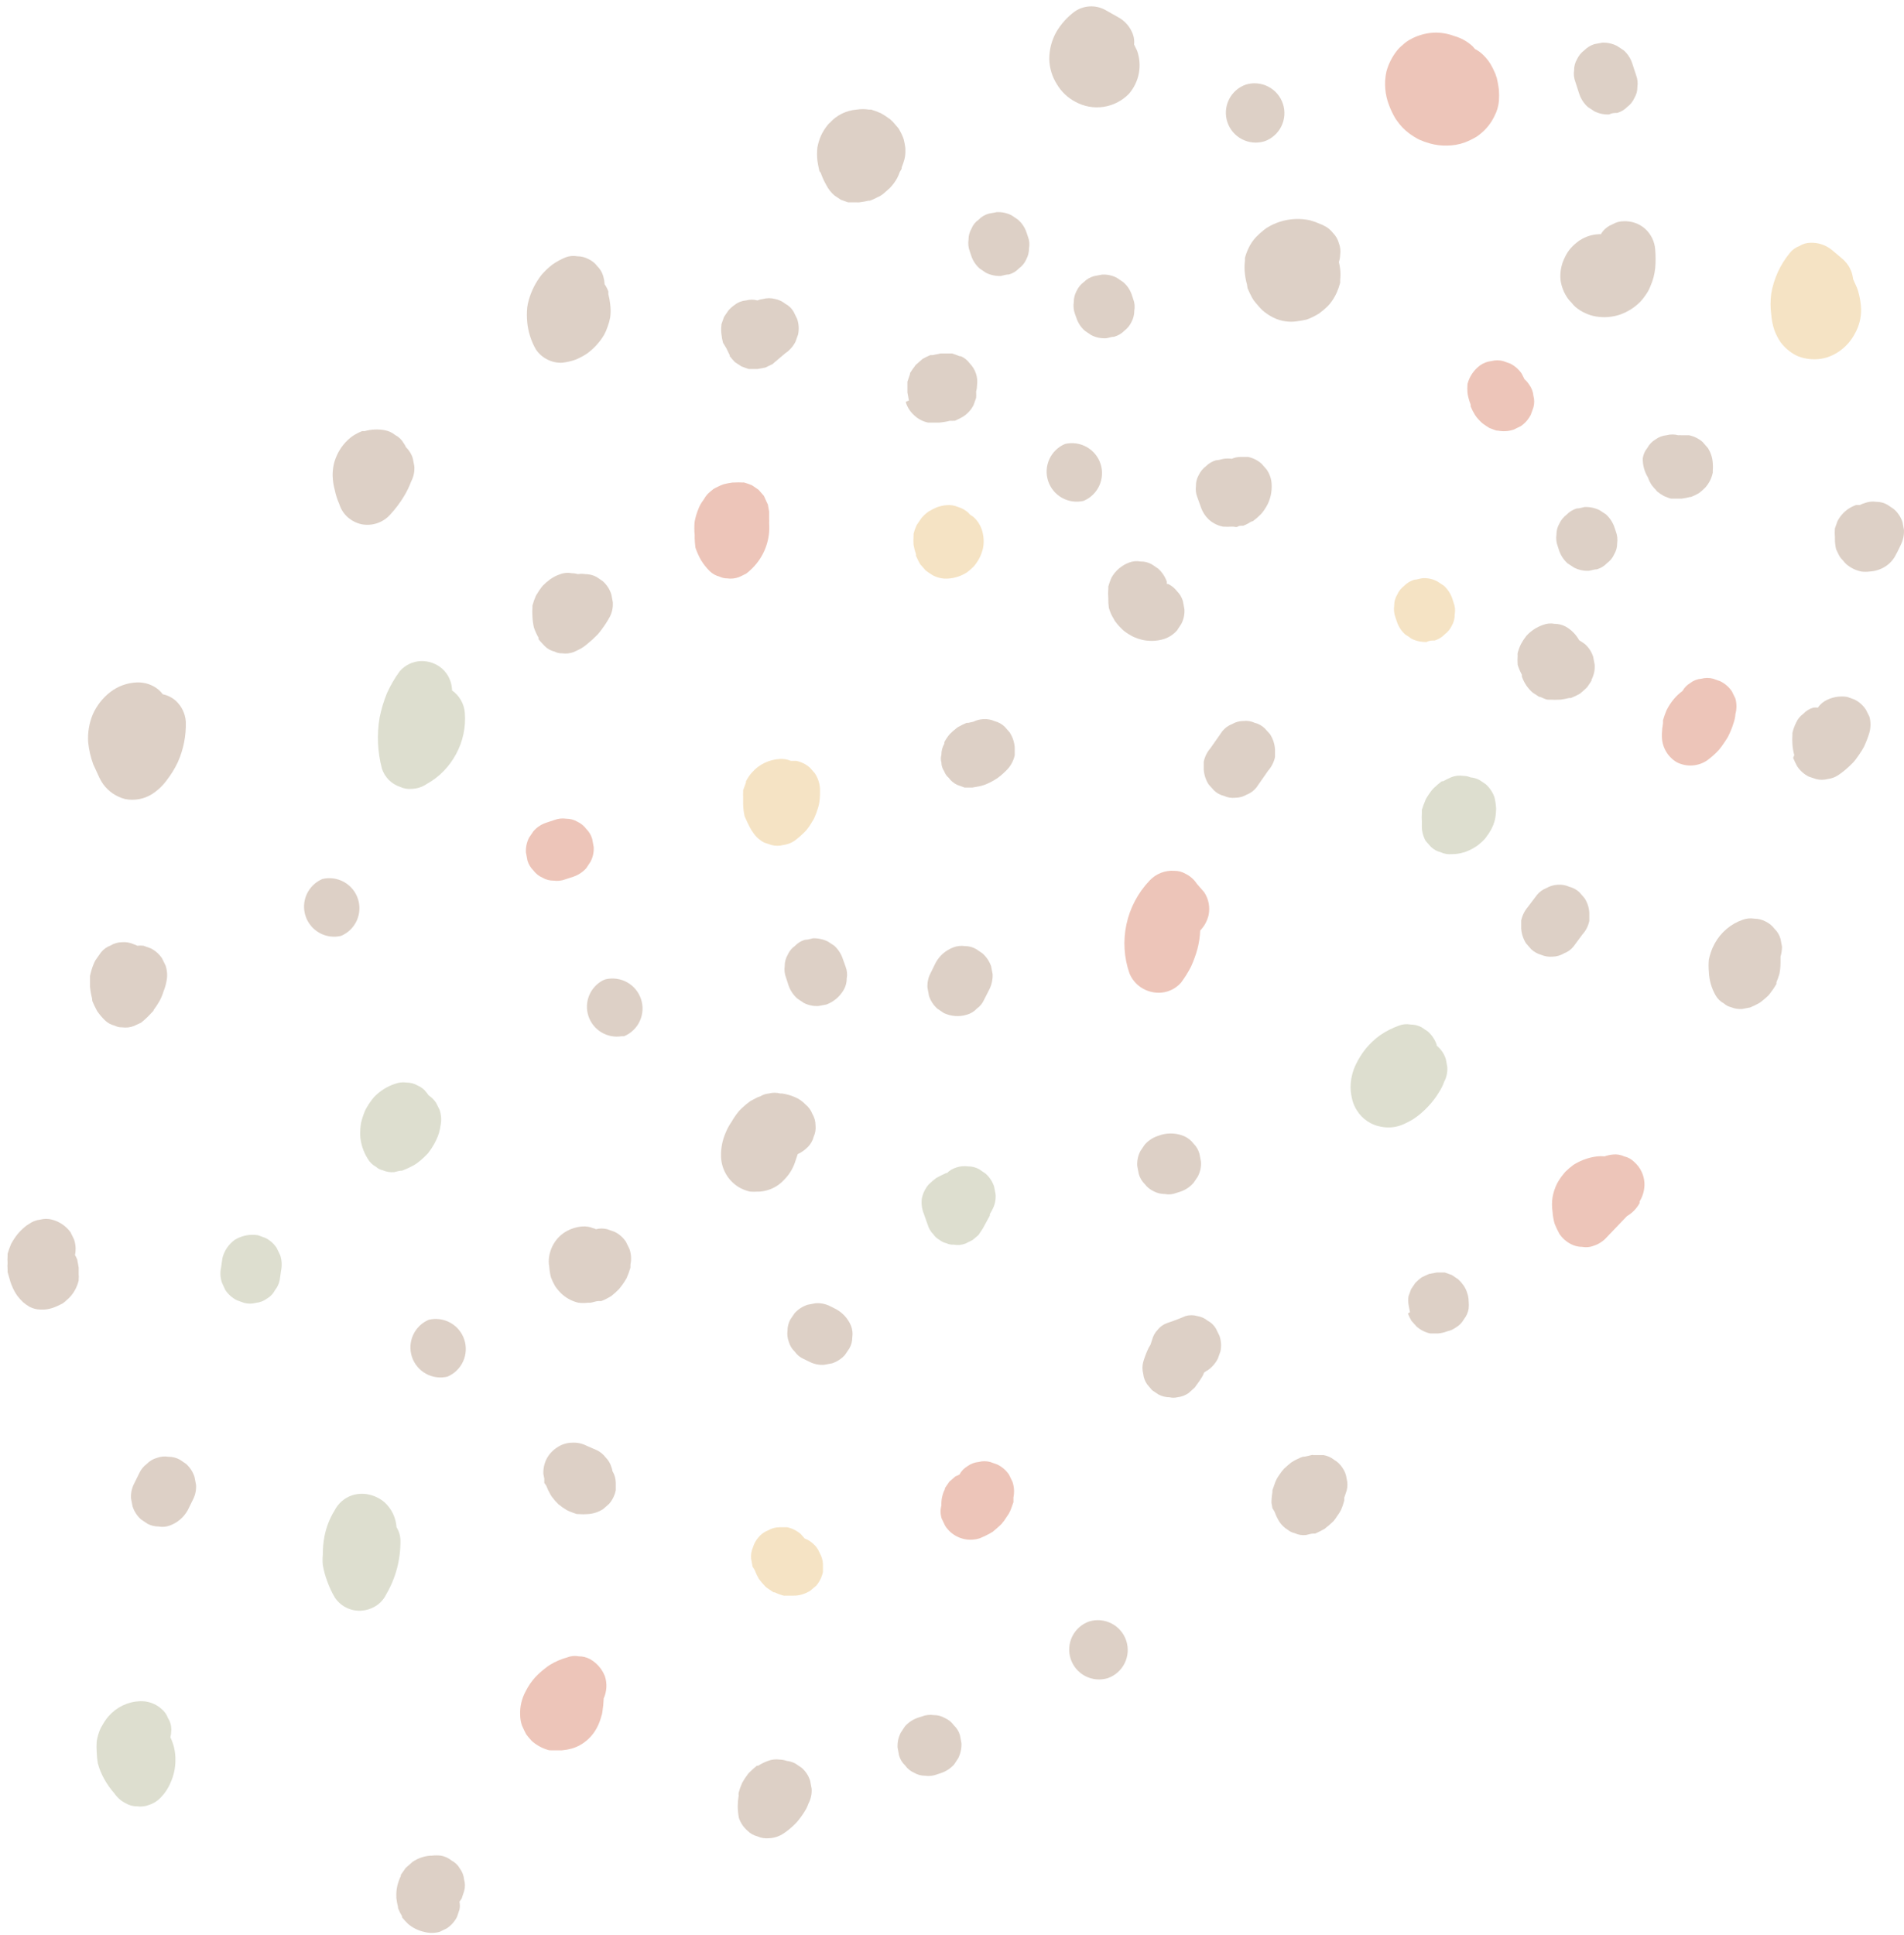 <?xml version="1.0" encoding="UTF-8"?>
<svg xmlns="http://www.w3.org/2000/svg" width="247" height="251" viewBox="0 0 247 251" fill="none">
  <g opacity="0.5">
    <path d="M179.853 9.286C180.12 8.308 180.578 7.393 181.201 6.593C181.427 6.307 181.686 6.049 181.972 5.823C182.234 5.573 182.525 5.355 182.839 5.174C183.788 4.625 184.852 4.304 185.946 4.236C186.865 4.197 187.783 4.344 188.643 4.669C189.544 4.916 190.37 5.378 191.052 6.016L191.341 6.352C191.558 6.466 191.767 6.595 191.967 6.737C192.496 7.156 192.952 7.66 193.316 8.228C193.574 8.659 193.799 9.11 193.99 9.575L194.183 10.152C194.296 10.636 194.385 11.126 194.448 11.619C194.484 12.123 194.484 12.63 194.448 13.134C194.38 13.806 194.184 14.46 193.87 15.058C193.421 16.004 192.752 16.828 191.919 17.463C191.768 17.588 191.607 17.701 191.437 17.799C190.967 18.07 190.475 18.304 189.968 18.497C189.248 18.747 188.491 18.877 187.728 18.882C186.989 18.902 186.25 18.813 185.537 18.617C185.051 18.485 184.576 18.316 184.116 18.112C183.643 17.869 183.192 17.588 182.767 17.27C182.17 16.819 181.65 16.275 181.225 15.659C181.107 15.508 181.003 15.347 180.912 15.178C180.641 14.7 180.407 14.202 180.214 13.687C179.658 12.289 179.533 10.756 179.853 9.286Z" fill="#DC8C73"></path>
    <path d="M161.766 36.894C161.638 36.446 161.55 35.987 161.501 35.523C161.428 34.965 161.428 34.399 161.501 33.84V33.455C161.613 33.025 161.767 32.606 161.959 32.205C162.208 31.667 162.541 31.172 162.946 30.738C163.266 30.414 163.603 30.109 163.958 29.824L164.319 29.559C165.433 28.858 166.712 28.46 168.028 28.405C168.675 28.378 169.322 28.434 169.955 28.573C170.408 28.698 170.851 28.859 171.279 29.054C171.446 29.112 171.607 29.184 171.761 29.271C172.217 29.485 172.613 29.807 172.917 30.209C173.286 30.574 173.552 31.03 173.688 31.531C173.873 32.014 173.931 32.535 173.856 33.047C173.849 33.366 173.792 33.682 173.688 33.984C173.767 34.292 173.823 34.606 173.856 34.922C173.904 35.378 173.904 35.837 173.856 36.293V36.678C173.74 37.123 173.587 37.557 173.399 37.977C173.16 38.504 172.852 38.997 172.483 39.444L172.194 39.756C171.863 40.078 171.509 40.376 171.135 40.646C170.886 40.804 170.629 40.949 170.364 41.079C170.092 41.219 169.81 41.34 169.521 41.44C169.076 41.545 168.626 41.626 168.172 41.68C167.717 41.741 167.255 41.741 166.8 41.68C166.228 41.607 165.674 41.437 165.162 41.175C164.659 40.922 164.19 40.607 163.765 40.237C163.56 40.04 163.367 39.831 163.187 39.612C162.989 39.398 162.804 39.173 162.633 38.938L162.44 38.626C162.216 38.221 162.015 37.803 161.838 37.375L161.766 36.894Z" fill="#BCA28E"></path>
    <path d="M136.117 7.65C136.118 6.44 136.425 5.249 137.008 4.187C137.618 3.134 138.437 2.217 139.417 1.494C139.983 1.103 140.646 0.874 141.334 0.831C142.021 0.789 142.708 0.935 143.318 1.253L145.028 2.215C145.939 2.698 146.635 3.505 146.979 4.476C147.123 4.893 147.172 5.336 147.123 5.775L147.509 6.568C147.846 7.512 147.925 8.529 147.739 9.513C147.552 10.498 147.107 11.415 146.449 12.172C145.566 13.079 144.409 13.672 143.156 13.859C141.903 14.046 140.623 13.816 139.513 13.206C138.511 12.686 137.676 11.894 137.104 10.921C136.482 9.941 136.141 8.81 136.117 7.65Z" fill="#BCA28E"></path>
    <path d="M161.622 10.969C162.592 10.675 163.639 10.773 164.538 11.241C165.437 11.708 166.117 12.509 166.432 13.472C166.747 14.434 166.672 15.481 166.223 16.389C165.774 17.297 164.987 17.993 164.03 18.328C163.06 18.622 162.013 18.524 161.113 18.056C160.214 17.589 159.534 16.788 159.219 15.825C158.904 14.863 158.979 13.816 159.428 12.908C159.878 12 160.665 11.304 161.622 10.969Z" fill="#BCA28E"></path>
    <path d="M202.443 36.317C202.349 35.324 202.532 34.325 202.973 33.431C203.185 32.957 203.469 32.519 203.816 32.132C204.092 31.829 204.399 31.555 204.731 31.314C204.801 31.245 204.883 31.188 204.972 31.146C205.692 30.68 206.523 30.414 207.38 30.377C207.476 30.365 207.573 30.365 207.669 30.377L207.934 29.992C208.26 29.595 208.683 29.288 209.163 29.102C209.613 28.83 210.13 28.689 210.656 28.693C211.661 28.651 212.643 28.995 213.401 29.655C214.18 30.354 214.656 31.329 214.726 32.373C214.793 33.173 214.793 33.977 214.726 34.778C214.639 35.609 214.42 36.421 214.076 37.182C213.991 37.408 213.887 37.625 213.763 37.832C213.491 38.286 213.176 38.712 212.823 39.106C212.086 39.857 211.189 40.432 210.198 40.79C209.2 41.129 208.133 41.22 207.091 41.054C206.599 40.98 206.12 40.834 205.67 40.621C205.199 40.415 204.76 40.139 204.37 39.804C204.183 39.637 204.013 39.452 203.864 39.251C203.684 39.084 203.523 38.899 203.382 38.698C202.882 37.991 202.56 37.174 202.443 36.317Z" fill="#BCA28E"></path>
    <path d="M190.377 51.011C190.341 50.603 190.341 50.192 190.377 49.784C190.631 48.819 191.209 47.97 192.015 47.379C192.448 47.071 192.955 46.88 193.484 46.826C193.981 46.694 194.504 46.694 195.001 46.826L195.941 47.163C196.53 47.468 197.035 47.914 197.41 48.462L197.771 49.183C198.004 49.386 198.206 49.621 198.373 49.88C198.686 50.302 198.877 50.801 198.927 51.323C199.06 51.82 199.06 52.342 198.927 52.839L198.59 53.776C198.292 54.377 197.844 54.89 197.289 55.267L196.35 55.724C195.69 55.944 194.984 55.985 194.303 55.845C194.303 55.845 194.303 55.845 194.183 55.845C194.062 55.845 193.532 55.628 193.219 55.508C192.93 55.34 192.617 55.123 192.352 54.931L192.16 54.762C191.863 54.487 191.596 54.181 191.365 53.849C191.139 53.489 190.946 53.111 190.787 52.718V52.478C190.599 52.005 190.462 51.513 190.377 51.011Z" fill="#DC8C73"></path>
    <path d="M204.201 9.117C204.197 8.61 204.33 8.112 204.587 7.674C204.801 7.219 205.124 6.823 205.526 6.52C205.891 6.157 206.337 5.885 206.827 5.726L207.862 5.534C208.531 5.508 209.196 5.657 209.789 5.967L210.632 6.52C211.145 6.972 211.528 7.554 211.74 8.204L212.246 9.743C212.433 10.233 212.491 10.763 212.414 11.282C212.421 11.781 212.288 12.273 212.029 12.701C211.828 13.157 211.513 13.555 211.114 13.855C210.749 14.23 210.292 14.504 209.789 14.649C209.452 14.649 209.115 14.649 208.753 14.841C208.086 14.876 207.422 14.735 206.827 14.432L205.984 13.879C205.476 13.422 205.094 12.842 204.876 12.196L204.37 10.632C204.182 10.151 204.124 9.628 204.201 9.117Z" fill="#BCA28E"></path>
    <path d="M229.777 40.79C229.657 39.888 229.657 38.974 229.777 38.072C230.109 36.138 230.939 34.323 232.186 32.806C232.505 32.402 232.93 32.094 233.414 31.916C233.86 31.632 234.378 31.482 234.907 31.483C235.917 31.456 236.902 31.798 237.677 32.445C238.159 32.854 238.64 33.239 239.098 33.648C239.834 34.306 240.298 35.215 240.399 36.197L240.88 37.279C241.005 37.582 241.102 37.896 241.169 38.217C241.318 38.824 241.406 39.444 241.434 40.069C241.458 41.197 241.175 42.31 240.615 43.291C240.099 44.271 239.335 45.1 238.4 45.696C237.95 45.983 237.464 46.209 236.955 46.369C236.125 46.61 235.253 46.659 234.402 46.514C233.908 46.444 233.429 46.298 232.981 46.081C232.195 45.668 231.512 45.084 230.982 44.373L230.741 43.989C230.51 43.599 230.317 43.188 230.163 42.762C229.956 42.123 229.826 41.46 229.777 40.79Z" fill="#ECC889"></path>
    <path d="M213.112 59.428C213.186 58.933 213.394 58.467 213.714 58.081C213.954 57.633 214.312 57.259 214.75 56.999C215.172 56.687 215.672 56.496 216.195 56.446C216.692 56.313 217.215 56.313 217.712 56.446C217.84 56.434 217.969 56.434 218.098 56.446H219.109C219.759 56.58 220.365 56.878 220.867 57.312L221.542 58.081C221.921 58.665 222.145 59.335 222.192 60.029C222.224 60.397 222.224 60.767 222.192 61.135V61.304C222.045 62.018 221.713 62.682 221.228 63.228C220.972 63.487 220.699 63.728 220.41 63.949C220.077 64.141 219.731 64.31 219.374 64.454C219.334 64.457 219.294 64.457 219.254 64.454C218.889 64.549 218.519 64.622 218.146 64.671H218.025C217.64 64.671 217.279 64.671 216.917 64.671C216.917 64.671 216.917 64.671 216.797 64.671C216.677 64.671 216.099 64.43 215.858 64.334C215.543 64.161 215.245 63.96 214.967 63.733C214.867 63.594 214.754 63.465 214.629 63.348L214.292 62.939C214.076 62.628 213.906 62.288 213.786 61.929C213.322 61.179 213.088 60.309 213.112 59.428Z" fill="#BCA28E"></path>
    <path d="M238.038 69.769V69.649C238.002 69.273 238.002 68.894 238.038 68.519L238.376 67.581C238.698 66.955 239.169 66.418 239.748 66.017C240.076 65.794 240.432 65.616 240.808 65.488H241.29C241.48 65.384 241.682 65.303 241.892 65.248C242.375 65.062 242.897 65.004 243.409 65.079C243.917 65.076 244.416 65.208 244.854 65.464L245.673 66.017C246.196 66.466 246.587 67.048 246.805 67.701L246.998 68.735C247.02 69.4 246.879 70.06 246.588 70.659L246.107 71.645L245.986 71.861C245.686 72.508 245.21 73.058 244.613 73.448C244.001 73.846 243.296 74.078 242.566 74.122C242.198 74.169 241.826 74.169 241.458 74.122C240.736 73.975 240.063 73.644 239.507 73.16C239.357 73.021 239.22 72.868 239.098 72.703C238.945 72.558 238.808 72.396 238.689 72.222C238.496 71.909 238.351 71.549 238.183 71.212C238.079 70.738 238.03 70.254 238.038 69.769Z" fill="#BCA28E"></path>
    <path d="M232.764 97.931C232.635 97.459 232.554 96.976 232.523 96.488C232.499 96.095 232.499 95.702 232.523 95.309V95.069C232.626 94.601 232.788 94.149 233.005 93.722C233.206 93.259 233.531 92.86 233.944 92.568C234.296 92.189 234.746 91.914 235.244 91.774C235.436 91.751 235.631 91.751 235.822 91.774C236.047 91.449 236.334 91.171 236.665 90.956C237.554 90.422 238.603 90.218 239.628 90.379L240.567 90.716C241.174 91.015 241.69 91.472 242.06 92.039L242.518 92.953C242.698 93.622 242.698 94.327 242.518 94.997C242.331 95.623 242.098 96.234 241.82 96.824L241.579 97.257C241.314 97.666 241.049 98.075 240.76 98.46C240.561 98.73 240.335 98.98 240.085 99.205C239.611 99.675 239.095 100.102 238.544 100.48C238.116 100.782 237.619 100.972 237.099 101.033C236.602 101.166 236.079 101.166 235.582 101.033L234.642 100.72C234.04 100.413 233.526 99.958 233.149 99.398C232.953 99.038 232.776 98.669 232.619 98.291L232.764 97.931Z" fill="#BCA28E"></path>
    <path d="M196.879 86.219C196.856 85.811 196.856 85.401 196.879 84.993C196.868 84.897 196.868 84.8 196.879 84.704C196.985 84.298 197.13 83.903 197.313 83.525C197.514 83.153 197.748 82.799 198.011 82.467C198.594 81.821 199.332 81.333 200.155 81.049C200.637 80.858 201.163 80.808 201.672 80.904C202.176 80.904 202.673 81.028 203.117 81.265C203.845 81.68 204.445 82.288 204.851 83.02L205.574 83.501C206.09 83.951 206.473 84.533 206.682 85.185L206.874 86.219C206.92 86.886 206.778 87.552 206.465 88.143V88.263C206.32 88.528 206.08 88.84 205.911 89.105C205.853 89.175 205.788 89.239 205.718 89.297C205.502 89.514 205.188 89.778 204.948 89.971C204.577 90.184 204.19 90.369 203.792 90.524H203.575C203.202 90.617 202.824 90.689 202.443 90.74C202.395 90.729 202.346 90.729 202.298 90.74C201.897 90.765 201.495 90.765 201.094 90.74C201.006 90.752 200.917 90.752 200.829 90.74C200.492 90.74 200.131 90.5 199.794 90.379C199.794 90.379 199.456 90.259 199.794 90.379H199.673L198.83 89.826C198.191 89.272 197.709 88.558 197.433 87.758C197.419 87.679 197.419 87.597 197.433 87.518C197.207 87.104 197.021 86.669 196.879 86.219Z" fill="#BCA28E"></path>
    <path d="M155.143 63.059C155.131 62.555 155.255 62.056 155.504 61.617C155.719 61.161 156.041 60.765 156.444 60.462C156.804 60.099 157.252 59.834 157.744 59.693C158.105 59.693 158.443 59.548 158.78 59.5C159.115 59.453 159.456 59.453 159.791 59.5C160.142 59.35 160.518 59.268 160.899 59.26H161.911C162.565 59.398 163.171 59.705 163.669 60.15L164.319 60.895C164.724 61.475 164.95 62.16 164.969 62.867C165.01 63.748 164.828 64.624 164.44 65.416C164.241 65.798 164.007 66.16 163.741 66.499L163.524 66.739C163.209 67.052 162.871 67.341 162.513 67.605C162.32 67.605 162.103 67.797 161.911 67.893C161.709 68.004 161.5 68.1 161.285 68.182C161.237 68.192 161.188 68.192 161.14 68.182C160.947 68.182 160.731 68.182 160.562 68.302C160.393 68.422 160.153 68.302 159.96 68.302H159.815C159.43 68.327 159.044 68.327 158.659 68.302C158 68.174 157.385 67.875 156.877 67.436C156.368 66.971 155.987 66.383 155.769 65.729L155.288 64.382C155.134 63.959 155.085 63.505 155.143 63.059Z" fill="#BCA28E"></path>
    <path d="M139.296 39.178C139.296 38.675 139.42 38.179 139.658 37.735C139.872 37.28 140.195 36.884 140.597 36.581C140.966 36.216 141.422 35.952 141.922 35.811L142.933 35.619C143.609 35.57 144.285 35.712 144.884 36.028L145.703 36.581C146.231 37.025 146.623 37.609 146.835 38.264L147.003 38.77C147.194 39.259 147.245 39.792 147.148 40.309C147.148 40.812 147.024 41.308 146.786 41.752C146.572 42.207 146.249 42.603 145.847 42.906C145.482 43.275 145.025 43.541 144.523 43.675C144.185 43.675 143.848 43.82 143.511 43.868C142.836 43.912 142.161 43.77 141.56 43.459L140.741 42.906C140.225 42.456 139.842 41.874 139.634 41.222L139.441 40.693C139.273 40.207 139.224 39.688 139.296 39.178Z" fill="#BCA28E"></path>
    <path d="M106.302 22.2C106.191 21.748 106.102 21.29 106.037 20.829C105.977 20.261 105.977 19.689 106.037 19.122C106.135 18.583 106.297 18.059 106.519 17.558C106.756 17.058 107.055 16.589 107.41 16.163C107.478 16.072 107.559 15.991 107.651 15.923C108.546 14.932 109.787 14.321 111.119 14.216C111.654 14.131 112.198 14.131 112.733 14.216H113.022C113.44 14.343 113.85 14.495 114.25 14.672C114.629 14.877 114.991 15.11 115.334 15.37C115.445 15.43 115.543 15.512 115.623 15.61L115.767 15.731C116.008 16.019 116.273 16.284 116.514 16.596C116.584 16.675 116.641 16.764 116.682 16.861C116.909 17.241 117.095 17.644 117.236 18.063C117.332 18.443 117.405 18.829 117.453 19.218V19.386C117.473 19.814 117.432 20.244 117.333 20.661C117.234 21.02 117.113 21.374 116.972 21.719V21.887L116.731 22.296L116.562 22.729L116.393 23.09C116.128 23.574 115.795 24.02 115.406 24.412C115.093 24.677 114.732 25.038 114.395 25.278C114.057 25.518 113.865 25.543 113.624 25.687C113.376 25.819 113.118 25.932 112.853 26.024C112.797 26.034 112.74 26.034 112.685 26.024C112.288 26.121 111.886 26.194 111.48 26.24C111.368 26.253 111.255 26.253 111.143 26.24C110.782 26.24 110.372 26.24 110.011 26.24C110.011 26.24 109.65 26.24 110.011 26.24L109.072 25.903L108.253 25.35C107.812 24.978 107.452 24.519 107.193 24.003C106.904 23.498 106.662 22.966 106.471 22.416L106.302 22.2Z" fill="#BCA28E"></path>
    <path d="M117.91 51.949L117.717 50.914V50.698V49.64V49.496L118.054 48.51V48.389L118.368 47.908L118.705 47.451C118.75 47.364 118.816 47.29 118.897 47.235L119.692 46.538C120.005 46.369 120.342 46.201 120.68 46.057H120.824C120.824 46.057 120.824 46.057 120.969 46.057L122.028 45.84H122.269C122.63 45.84 122.992 45.84 123.329 45.84H123.497L124.003 46.008L124.509 46.201C124.509 46.201 124.509 46.201 124.654 46.201C125.117 46.402 125.517 46.727 125.81 47.139C126.173 47.509 126.446 47.957 126.609 48.449C126.772 48.941 126.82 49.463 126.749 49.977C126.746 50.253 126.705 50.528 126.628 50.794C126.652 51.066 126.652 51.34 126.628 51.612L126.291 52.55C125.984 53.145 125.528 53.65 124.967 54.017C124.618 54.225 124.256 54.41 123.883 54.57H123.666C123.53 54.584 123.393 54.584 123.257 54.57C122.782 54.689 122.299 54.769 121.812 54.81H121.619C121.209 54.81 120.8 54.81 120.415 54.81C119.759 54.678 119.151 54.37 118.657 53.921C118.133 53.472 117.742 52.89 117.525 52.237V52.093L117.91 51.949Z" fill="#BCA28E"></path>
    <path d="M156.155 99.782V98.796C156.289 98.147 156.588 97.543 157.021 97.041L158.587 94.804C158.913 94.407 159.336 94.1 159.815 93.914C160.268 93.648 160.783 93.507 161.309 93.505C161.811 93.449 162.319 93.532 162.778 93.746C163.269 93.865 163.718 94.114 164.078 94.467L164.753 95.213C165.136 95.803 165.36 96.483 165.403 97.185V98.195C165.259 98.846 164.953 99.45 164.512 99.951L162.97 102.163C162.644 102.56 162.221 102.867 161.742 103.053C161.289 103.319 160.774 103.46 160.249 103.462C159.746 103.518 159.238 103.435 158.78 103.221C158.287 103.108 157.836 102.858 157.479 102.5L156.805 101.754C156.422 101.164 156.198 100.484 156.155 99.782Z" fill="#BCA28E"></path>
    <path d="M180.864 78.547C180.857 78.047 180.991 77.556 181.25 77.128C181.451 76.671 181.766 76.274 182.165 75.974C182.53 75.599 182.986 75.325 183.489 75.18C183.827 75.18 184.164 75.036 184.525 74.988C185.193 74.942 185.86 75.084 186.452 75.397L187.295 75.95C187.803 76.406 188.185 76.986 188.403 77.633L188.571 78.162C188.762 78.644 188.812 79.169 188.716 79.677C188.728 80.182 188.603 80.681 188.354 81.12C188.14 81.575 187.817 81.972 187.415 82.275C187.056 82.645 186.609 82.918 186.115 83.068C185.753 83.068 185.416 83.068 185.079 83.261C184.405 83.281 183.737 83.141 183.128 82.852C182.865 82.653 182.592 82.469 182.309 82.299C181.792 81.84 181.409 81.25 181.201 80.591L181.033 80.086C180.845 79.596 180.787 79.066 180.864 78.547Z" fill="#ECC889"></path>
    <path d="M221.686 126.044C221.637 125.516 221.637 124.985 221.686 124.457C221.795 123.929 221.956 123.413 222.167 122.917L222.456 122.34C223.243 120.913 224.529 119.825 226.069 119.286C226.554 119.108 227.077 119.058 227.586 119.142C228.09 119.141 228.587 119.265 229.031 119.503C229.487 119.717 229.884 120.039 230.187 120.44C230.565 120.803 230.839 121.26 230.982 121.763L231.175 122.773C231.173 123.213 231.108 123.65 230.982 124.072V124.457V124.889C230.979 125.366 230.931 125.841 230.838 126.308C230.731 126.676 230.602 127.038 230.452 127.391V127.607C230.224 128.01 229.966 128.396 229.682 128.761L229.417 129.098C229.128 129.363 228.839 129.627 228.526 129.868L228.333 130.012C228.272 130.057 228.208 130.098 228.14 130.132C227.783 130.333 227.413 130.509 227.032 130.661L226.021 130.854C225.511 130.896 224.998 130.813 224.528 130.613C224.204 130.539 223.905 130.382 223.661 130.156C223.212 129.917 222.837 129.559 222.577 129.122C222.032 128.184 221.726 127.127 221.686 126.044Z" fill="#BCA28E"></path>
    <path d="M215.593 95.574V95.165C215.605 94.705 215.653 94.247 215.737 93.794V93.409C215.864 92.968 216.017 92.534 216.195 92.111C216.456 91.585 216.78 91.093 217.158 90.644C217.486 90.257 217.857 89.91 218.266 89.61C218.505 89.181 218.854 88.825 219.277 88.576C219.694 88.253 220.197 88.061 220.723 88.022C221.22 87.89 221.743 87.89 222.24 88.022L223.179 88.359C223.781 88.656 224.296 89.103 224.672 89.658L225.13 90.596C225.31 91.257 225.31 91.954 225.13 92.616C225.109 92.985 225.036 93.349 224.913 93.698C224.717 94.354 224.459 94.99 224.143 95.598C223.902 96.007 223.613 96.415 223.324 96.824L222.986 97.257C222.519 97.764 222.003 98.223 221.445 98.628C220.874 99.01 220.212 99.233 219.527 99.275C218.841 99.317 218.157 99.177 217.543 98.868C216.963 98.532 216.479 98.052 216.138 97.475C215.796 96.898 215.609 96.244 215.593 95.574Z" fill="#DC8C73"></path>
    <path d="M201.913 69.336C201.909 68.829 202.042 68.331 202.298 67.893C202.513 67.438 202.836 67.042 203.238 66.739C203.597 66.368 204.044 66.095 204.538 65.945C204.875 65.945 205.237 65.825 205.574 65.753C206.24 65.731 206.901 65.871 207.501 66.162L208.344 66.715C208.853 67.18 209.234 67.768 209.451 68.422L209.62 68.927C209.808 69.418 209.866 69.948 209.789 70.466C209.796 70.966 209.662 71.458 209.403 71.885C209.202 72.349 208.877 72.748 208.464 73.04C208.112 73.419 207.662 73.693 207.163 73.833C206.826 73.833 206.465 73.978 206.128 74.026C205.461 74.061 204.796 73.92 204.201 73.617L203.358 73.064C202.85 72.607 202.468 72.027 202.25 71.38L202.082 70.851C201.896 70.369 201.838 69.847 201.913 69.336Z" fill="#BCA28E"></path>
    <path d="M143.776 77.561C143.739 77.153 143.739 76.743 143.776 76.335V76.07C143.883 75.676 144.02 75.29 144.185 74.916C144.688 74.022 145.489 73.332 146.449 72.968C146.931 72.778 147.457 72.728 147.966 72.823C148.472 72.811 148.971 72.936 149.411 73.184L150.23 73.737C150.746 74.193 151.135 74.772 151.362 75.421V75.734H151.531C151.987 75.948 152.383 76.27 152.687 76.671C153.051 77.031 153.316 77.478 153.458 77.97L153.65 79.004C153.696 79.671 153.554 80.337 153.241 80.928L152.687 81.77C152.234 82.282 151.652 82.664 151.001 82.876C150.501 83.03 149.982 83.111 149.46 83.117C149.047 83.12 148.635 83.079 148.231 82.996C147.835 82.904 147.448 82.776 147.075 82.612C146.625 82.39 146.197 82.124 145.799 81.818C145.417 81.485 145.07 81.115 144.763 80.712C144.645 80.574 144.547 80.42 144.474 80.255C144.198 79.814 143.987 79.336 143.848 78.836C143.789 78.413 143.765 77.987 143.776 77.561Z" fill="#BCA28E"></path>
    <path d="M184.453 106.997V106.588C184.429 106.204 184.429 105.819 184.453 105.434V105.266V105.049C184.559 104.681 184.688 104.32 184.838 103.967L184.983 103.606C185.209 103.223 185.458 102.854 185.729 102.5L185.994 102.211C186.322 101.896 186.668 101.598 187.03 101.322C187.086 101.317 187.142 101.317 187.198 101.322C187.536 101.129 187.921 100.961 188.282 100.793C188.773 100.605 189.304 100.547 189.824 100.624C190.146 100.625 190.466 100.69 190.763 100.817C191.166 100.855 191.558 100.969 191.919 101.153L192.738 101.706C193.253 102.162 193.643 102.741 193.87 103.39C193.991 103.87 194.063 104.362 194.086 104.857C194.085 105.333 194.037 105.809 193.942 106.276C193.831 106.736 193.661 107.181 193.436 107.598C193.242 107.941 193.025 108.271 192.786 108.584L192.641 108.777C192.315 109.135 191.952 109.457 191.558 109.739C191.158 110.01 190.73 110.235 190.281 110.412C190.145 110.482 189.998 110.53 189.848 110.556C189.372 110.704 188.876 110.777 188.378 110.773C187.876 110.829 187.367 110.746 186.909 110.532C186.418 110.414 185.969 110.164 185.609 109.811L184.934 109.041C184.591 108.416 184.424 107.71 184.453 106.997Z" fill="#BBBEA0"></path>
    <path d="M197.337 120.392V119.382C197.477 118.734 197.775 118.131 198.204 117.627L199.385 116.063C199.71 115.666 200.133 115.36 200.613 115.173C201.068 114.911 201.581 114.762 202.106 114.741C202.61 114.704 203.116 114.795 203.575 115.005C204.06 115.125 204.508 115.365 204.876 115.703L205.55 116.472C205.933 117.052 206.15 117.726 206.176 118.42V119.43C206.043 120.085 205.735 120.692 205.285 121.186L204.129 122.749C203.81 123.153 203.385 123.461 202.901 123.639C202.45 123.912 201.935 124.062 201.408 124.072C200.898 124.114 200.385 124.031 199.914 123.831C199.439 123.692 199.002 123.446 198.638 123.11L197.964 122.34C197.593 121.754 197.377 121.084 197.337 120.392Z" fill="#BCA28E"></path>
    <path d="M118.512 70.659C118.486 70.25 118.486 69.841 118.512 69.432V69.216C118.613 68.827 118.75 68.448 118.922 68.085L119.548 67.172C119.814 66.867 120.113 66.593 120.439 66.354C120.799 66.129 121.177 65.936 121.571 65.777C121.976 65.636 122.396 65.547 122.823 65.512C123.325 65.47 123.83 65.553 124.292 65.753C124.773 65.896 125.217 66.143 125.593 66.474C125.679 66.557 125.76 66.645 125.834 66.739L126.267 67.027C126.776 67.484 127.157 68.064 127.375 68.711C127.627 69.487 127.677 70.315 127.52 71.116C127.423 71.513 127.286 71.9 127.11 72.27C126.925 72.646 126.699 73.001 126.436 73.328L126.267 73.52C126.003 73.78 125.721 74.021 125.424 74.242C124.701 74.705 123.873 74.978 123.016 75.036C122.314 75.089 121.612 74.938 120.993 74.603C120.68 74.41 120.391 74.218 120.102 74.001L119.741 73.593L119.379 73.184C119.17 72.828 118.985 72.458 118.825 72.078V71.861C118.683 71.471 118.579 71.068 118.512 70.659Z" fill="#ECC889"></path>
    <path d="M93.802 44.469C93.695 44.092 93.623 43.705 93.586 43.315C93.539 42.931 93.539 42.544 93.586 42.16V42.064L93.923 41.102L94.477 40.285C94.73 39.99 95.022 39.732 95.344 39.515C95.76 39.192 96.263 39 96.789 38.962C97.27 38.83 97.777 38.83 98.258 38.962C98.496 38.861 98.748 38.797 99.005 38.77C99.502 38.637 100.025 38.637 100.522 38.77C101.016 38.863 101.48 39.078 101.871 39.395C102.324 39.628 102.7 39.987 102.954 40.429L103.412 41.367C103.633 42.017 103.675 42.715 103.532 43.387L103.195 44.325C102.889 44.927 102.433 45.44 101.871 45.816L100.931 46.609L100.45 47.018L100.233 47.211L99.294 47.668L98.258 47.86C98.138 47.86 97.343 47.86 97.246 47.86H97.126C97.126 47.86 96.283 47.571 96.187 47.523L95.344 46.97C95.151 46.778 94.838 46.417 94.669 46.201V46.08L94.212 45.142L93.802 44.469Z" fill="#BCA28E"></path>
    <path d="M125.641 31.098C125.637 30.591 125.77 30.093 126.026 29.655C126.211 29.189 126.529 28.787 126.942 28.501C127.303 28.121 127.761 27.847 128.266 27.707L129.302 27.515C129.969 27.48 130.633 27.621 131.229 27.924L132.047 28.477C132.576 28.93 132.968 29.521 133.179 30.184L133.348 30.689C133.538 31.171 133.589 31.696 133.493 32.204C133.493 32.708 133.369 33.203 133.131 33.647C132.93 34.111 132.605 34.51 132.192 34.802C131.84 35.181 131.39 35.455 130.891 35.595C130.53 35.595 130.193 35.716 129.856 35.788C129.181 35.82 128.51 35.679 127.905 35.379L127.086 34.826C126.569 34.367 126.186 33.777 125.978 33.118L125.81 32.613C125.624 32.131 125.566 31.609 125.641 31.098Z" fill="#BCA28E"></path>
    <path d="M122.125 98.892C122.03 98.562 122.03 98.212 122.125 97.882C122.121 97.375 122.254 96.877 122.51 96.439C122.497 96.376 122.497 96.31 122.51 96.247C122.698 95.887 122.924 95.549 123.185 95.237C123.461 94.95 123.759 94.685 124.076 94.443L124.268 94.299C124.634 94.091 125.012 93.906 125.4 93.746H125.617L126.267 93.602C126.674 93.403 127.116 93.288 127.568 93.265C128.072 93.231 128.576 93.322 129.037 93.529C129.526 93.653 129.974 93.902 130.338 94.251L130.988 94.996C131.367 95.58 131.591 96.25 131.638 96.944V97.954C131.494 98.605 131.188 99.209 130.747 99.71C130.391 100.093 130.005 100.447 129.591 100.768C129.448 100.886 129.295 100.991 129.133 101.081C128.693 101.361 128.225 101.594 127.737 101.778C127.555 101.845 127.37 101.902 127.183 101.947L126.147 102.139H125.135L124.196 101.802C123.744 101.593 123.353 101.27 123.064 100.864C122.798 100.642 122.598 100.351 122.486 100.023C122.254 99.691 122.128 99.297 122.125 98.892Z" fill="#BCA28E"></path>
    <path d="M138.164 57.576C139.117 57.352 140.119 57.493 140.972 57.972C141.825 58.451 142.467 59.232 142.77 60.161C143.073 61.09 143.015 62.099 142.608 62.988C142.201 63.877 141.475 64.58 140.573 64.959C139.62 65.183 138.618 65.042 137.765 64.563C136.912 64.084 136.27 63.303 135.967 62.374C135.664 61.445 135.722 60.436 136.129 59.547C136.536 58.658 137.262 57.955 138.164 57.576Z" fill="#BCA28E"></path>
    <path d="M90.118 69.841V69.384C90.058 68.801 90.058 68.212 90.118 67.629C90.228 67.052 90.397 66.487 90.624 65.945C90.788 65.541 91.007 65.16 91.274 64.815C91.412 64.568 91.574 64.334 91.756 64.118C91.948 63.901 92.334 63.612 92.551 63.42C92.743 63.3 92.96 63.204 93.153 63.108C93.392 62.983 93.642 62.878 93.899 62.795C94.28 62.699 94.666 62.627 95.055 62.578H95.248C95.617 62.555 95.987 62.555 96.356 62.578C96.411 62.564 96.469 62.564 96.525 62.578C96.878 62.673 97.224 62.794 97.56 62.939L98.403 63.516C98.403 63.516 99.029 64.238 99.077 64.286C99.126 64.334 99.607 65.488 99.607 65.392L99.776 66.354V66.907V67.316C99.79 67.492 99.79 67.669 99.776 67.845C99.921 69.726 99.344 71.592 98.162 73.064C97.768 73.558 97.315 74.002 96.814 74.386C96.5 74.555 96.187 74.699 95.874 74.843C95.383 75.031 94.853 75.089 94.333 75.012C94 75.012 93.671 74.938 93.37 74.795C92.881 74.671 92.433 74.423 92.069 74.074C91.648 73.652 91.276 73.184 90.961 72.679C90.659 72.151 90.409 71.595 90.214 71.02C90.164 70.628 90.132 70.235 90.118 69.841Z" fill="#DC8C73"></path>
    <path d="M68.395 41.8C68.334 41.16 68.334 40.516 68.395 39.876C68.436 39.559 68.5 39.246 68.588 38.938C68.923 37.731 69.496 36.603 70.273 35.62C70.689 35.145 71.149 34.71 71.646 34.321C72.181 33.948 72.754 33.633 73.356 33.383C73.846 33.192 74.38 33.142 74.897 33.239C75.402 33.238 75.898 33.362 76.343 33.599C76.798 33.814 77.195 34.136 77.499 34.537C77.868 34.902 78.134 35.359 78.269 35.86C78.362 36.19 78.419 36.528 78.438 36.87C78.641 37.159 78.803 37.475 78.919 37.808V38.145C79.035 38.579 79.115 39.021 79.16 39.468C79.233 40.026 79.233 40.592 79.16 41.151C79.093 41.545 78.988 41.931 78.847 42.305C78.722 42.696 78.561 43.074 78.366 43.435C77.801 44.374 77.056 45.191 76.174 45.84C75.689 46.165 75.173 46.439 74.632 46.658C74.087 46.848 73.521 46.977 72.947 47.043C72.28 47.078 71.615 46.937 71.02 46.634C70.419 46.337 69.904 45.889 69.527 45.335C68.903 44.25 68.517 43.045 68.395 41.8Z" fill="#BCA28E"></path>
    <path d="M149.122 114.211C149.529 113.77 150.031 113.427 150.59 113.206C151.149 112.985 151.75 112.893 152.349 112.937C152.857 112.933 153.356 113.066 153.794 113.321C154.393 113.613 154.901 114.062 155.264 114.62L156.227 115.726C156.512 116.162 156.707 116.65 156.802 117.162C156.897 117.674 156.89 118.199 156.781 118.708C156.604 119.451 156.23 120.133 155.697 120.68C155.666 121.493 155.545 122.299 155.336 123.085C155.124 123.86 154.85 124.616 154.517 125.346C154.144 126.079 153.709 126.779 153.216 127.438C152.76 127.956 152.173 128.343 151.517 128.559C150.861 128.774 150.159 128.811 149.483 128.665C148.827 128.536 148.213 128.247 147.696 127.823C147.179 127.399 146.775 126.854 146.521 126.236C145.809 124.186 145.675 121.98 146.133 119.859C146.592 117.739 147.626 115.785 149.122 114.211Z" fill="#DC8C73"></path>
    <path d="M175.204 141.026C175.209 139.984 175.447 138.957 175.903 138.02C176.254 137.302 176.682 136.625 177.179 136C177.727 135.336 178.359 134.746 179.058 134.244C179.805 133.735 180.614 133.323 181.466 133.018C181.948 132.826 182.474 132.776 182.984 132.873C183.488 132.873 183.984 132.997 184.429 133.234L185.247 133.787C185.764 134.251 186.153 134.839 186.379 135.495V135.615C186.936 136.063 187.346 136.666 187.56 137.347L187.752 138.357C187.801 139.031 187.66 139.707 187.343 140.305C187.18 140.77 186.961 141.214 186.692 141.627C186.271 142.332 185.77 142.985 185.199 143.575C184.644 144.166 184.022 144.691 183.345 145.138C182.859 145.433 182.352 145.69 181.827 145.908C180.975 146.231 180.048 146.307 179.154 146.125C178.512 146.012 177.902 145.765 177.362 145.4C176.823 145.036 176.366 144.561 176.023 144.008C175.746 143.58 175.542 143.109 175.421 142.613C175.289 142.094 175.216 141.562 175.204 141.026Z" fill="#BBBEA0"></path>
    <path d="M201.408 157.163C201.311 156.533 201.311 155.893 201.408 155.263C201.516 154.654 201.711 154.063 201.986 153.508C202.198 153.108 202.448 152.729 202.732 152.377L203.045 151.993C203.376 151.663 203.73 151.357 204.105 151.079C204.51 150.824 204.937 150.607 205.382 150.429C205.968 150.196 206.584 150.042 207.212 149.972C207.524 149.936 207.839 149.936 208.151 149.972C208.501 149.847 208.865 149.766 209.235 149.732C209.738 149.675 210.246 149.759 210.704 149.972C211.197 150.085 211.648 150.335 212.005 150.694C212.395 151.037 212.712 151.454 212.94 151.92C213.167 152.386 213.3 152.893 213.329 153.411C213.365 154.257 213.147 155.095 212.703 155.816V156.033C212.32 156.732 211.754 157.313 211.065 157.716L208.464 160.434C208.006 160.957 207.416 161.347 206.754 161.564C206.272 161.754 205.746 161.804 205.237 161.708C204.733 161.709 204.237 161.585 203.792 161.348C203.189 161.042 202.675 160.586 202.299 160.025C202.061 159.598 201.852 159.156 201.673 158.702C201.531 158.2 201.442 157.684 201.408 157.163Z" fill="#DC8C73"></path>
    <path d="M182.912 170.173L182.719 169.163C182.671 168.82 182.671 168.472 182.719 168.129L183.056 167.191L183.61 166.373C183.858 166.122 184.123 165.889 184.405 165.676C184.718 165.508 185.055 165.363 185.392 165.219L186.404 165.027C186.404 165.027 187.367 165.027 187.415 165.027L188.355 165.363L189.173 165.917C189.425 166.148 189.651 166.406 189.848 166.686C190.061 166.987 190.223 167.32 190.33 167.672C190.454 168.011 190.519 168.369 190.522 168.73C190.558 169.066 190.558 169.405 190.522 169.74C190.438 170.232 190.231 170.696 189.92 171.087C189.671 171.536 189.304 171.91 188.86 172.169C188.536 172.402 188.167 172.565 187.777 172.65C187.377 172.811 186.954 172.908 186.524 172.939H185.537C184.885 172.795 184.28 172.489 183.779 172.049L183.104 171.304C182.928 170.995 182.775 170.673 182.647 170.342L182.912 170.173Z" fill="#BCA28E"></path>
    <path d="M147.533 151.223C147.486 150.548 147.628 149.874 147.942 149.275L148.496 148.457C148.948 147.938 149.529 147.548 150.182 147.327L150.688 147.159C151.679 146.889 152.733 146.965 153.674 147.375C154.13 147.59 154.527 147.911 154.83 148.313C155.2 148.678 155.466 149.135 155.601 149.636L155.794 150.646C155.843 151.321 155.701 151.996 155.384 152.594L154.83 153.411C154.379 153.931 153.797 154.321 153.144 154.542L152.615 154.71C152.133 154.903 151.606 154.953 151.097 154.854C150.593 154.855 150.097 154.731 149.652 154.494C149.196 154.279 148.8 153.957 148.496 153.556C148.127 153.191 147.861 152.734 147.725 152.233L147.533 151.223Z" fill="#BCA28E"></path>
    <path d="M120.319 128.112C120.273 127.445 120.414 126.779 120.728 126.188L121.402 124.817C121.905 123.923 122.706 123.234 123.666 122.869C124.149 122.684 124.672 122.626 125.184 122.701C125.691 122.697 126.19 122.83 126.629 123.086L127.447 123.639C127.963 124.094 128.352 124.674 128.579 125.322L128.772 126.356C128.794 127.021 128.654 127.682 128.363 128.28L127.664 129.651C127.463 130.114 127.138 130.513 126.725 130.805C126.373 131.184 125.923 131.459 125.424 131.599C124.437 131.901 123.372 131.824 122.438 131.383L121.619 130.829C121.103 130.38 120.72 129.798 120.511 129.146L120.319 128.112Z" fill="#BCA28E"></path>
    <path d="M96.404 104.303V103.365C96.392 103.165 96.392 102.964 96.404 102.764V102.499L96.765 101.489V101.345C96.987 100.898 97.27 100.486 97.608 100.118C98.514 99.119 99.776 98.515 101.124 98.435C101.626 98.393 102.131 98.476 102.593 98.675H103.292C103.942 98.81 104.547 99.108 105.05 99.541L105.724 100.311C106.103 100.894 106.327 101.565 106.375 102.259V102.788C106.382 103.28 106.342 103.771 106.254 104.255L106.134 104.736C105.997 105.204 105.828 105.662 105.628 106.107C105.561 106.251 105.481 106.387 105.387 106.515C105.151 106.94 104.877 107.342 104.568 107.718L104.207 108.079C103.853 108.426 103.475 108.747 103.075 109.041C102.637 109.34 102.133 109.529 101.606 109.594C101.109 109.726 100.586 109.726 100.089 109.594L99.149 109.281C98.553 108.974 98.047 108.519 97.68 107.958C97.538 107.759 97.409 107.55 97.295 107.333L96.934 106.612L96.596 105.866C96.481 105.353 96.417 104.829 96.404 104.303Z" fill="#ECC889"></path>
    <path d="M69.069 79.966C69.044 79.565 69.044 79.164 69.069 78.763V78.547C69.186 78.102 69.339 77.668 69.527 77.248L69.647 77.056C69.842 76.721 70.059 76.399 70.298 76.094L70.442 75.926C70.723 75.651 71.02 75.394 71.333 75.156C71.73 74.867 72.168 74.64 72.634 74.483C73.116 74.293 73.642 74.243 74.151 74.338C74.428 74.341 74.704 74.382 74.97 74.459C75.289 74.41 75.614 74.41 75.933 74.459C76.437 74.458 76.934 74.582 77.378 74.819L78.197 75.373C78.714 75.831 79.097 76.421 79.305 77.08L79.498 78.09C79.547 78.765 79.405 79.44 79.088 80.038C78.788 80.582 78.45 81.104 78.077 81.601C77.899 81.853 77.706 82.094 77.499 82.323C77.073 82.756 76.622 83.166 76.15 83.549C75.909 83.755 75.651 83.94 75.379 84.102C75.066 84.271 74.753 84.415 74.44 84.559C73.957 84.745 73.435 84.802 72.923 84.728C72.588 84.743 72.255 84.668 71.959 84.511C71.466 84.398 71.015 84.148 70.659 83.79C70.394 83.501 70.105 83.212 69.864 82.9V82.707C69.62 82.287 69.419 81.844 69.262 81.385C69.156 80.918 69.091 80.444 69.069 79.966Z" fill="#BCA28E"></path>
    <path d="M68.226 110.556C68.191 109.89 68.332 109.226 68.636 108.632L69.19 107.814C69.644 107.286 70.236 106.895 70.9 106.684L71.911 106.347C72.402 106.16 72.933 106.102 73.453 106.179C73.96 106.175 74.459 106.308 74.897 106.564C75.353 106.778 75.75 107.1 76.053 107.502C76.418 107.861 76.683 108.309 76.824 108.8L77.017 109.834C77.063 110.501 76.921 111.168 76.608 111.758L76.053 112.6C75.596 113.107 75.016 113.488 74.368 113.706L73.332 114.043C72.849 114.228 72.327 114.286 71.815 114.211C71.307 114.215 70.808 114.082 70.37 113.827C69.912 113.626 69.514 113.311 69.214 112.913C68.838 112.548 68.564 112.092 68.419 111.59L68.226 110.556Z" fill="#DC8C73"></path>
    <path d="M93.538 150.045C93.499 148.963 93.705 147.886 94.14 146.894C94.343 146.394 94.601 145.918 94.91 145.476C95.195 144.973 95.526 144.498 95.898 144.057L96.187 143.768C96.526 143.438 96.888 143.133 97.271 142.854C97.511 142.686 97.776 142.59 98.017 142.445C98.258 142.301 98.427 142.253 98.643 142.181C98.971 141.976 99.342 141.852 99.727 141.82C100.224 141.687 100.748 141.687 101.245 141.82H101.485C102.041 141.903 102.583 142.057 103.099 142.277C103.628 142.495 104.104 142.823 104.496 143.239C104.894 143.564 105.201 143.987 105.387 144.466C105.657 144.916 105.798 145.432 105.796 145.957C105.851 146.458 105.767 146.965 105.556 147.424C105.431 147.912 105.182 148.359 104.833 148.722C104.446 149.122 103.989 149.448 103.484 149.684L103.123 150.766C102.833 151.608 102.356 152.373 101.726 153.003C101.429 153.328 101.089 153.612 100.715 153.845C100.058 154.247 99.315 154.486 98.547 154.542H98.354C98.002 154.567 97.647 154.567 97.295 154.542C96.878 154.445 96.474 154.299 96.091 154.109C95.346 153.714 94.718 153.131 94.27 152.418C93.822 151.704 93.57 150.886 93.538 150.045Z" fill="#BCA28E"></path>
    <path d="M119.596 155.384C119.736 154.736 120.033 154.133 120.463 153.628C120.751 153.344 121.056 153.079 121.378 152.835C121.433 152.781 121.499 152.74 121.571 152.714C121.932 152.522 122.293 152.33 122.679 152.161C123.064 151.993 122.679 152.161 122.823 152.161C123.164 151.814 123.586 151.558 124.052 151.416C124.547 151.248 125.075 151.199 125.593 151.272C126.09 151.268 126.579 151.392 127.014 151.632L127.857 152.209C128.37 152.662 128.753 153.243 128.965 153.893L129.157 154.903C129.207 155.578 129.065 156.253 128.748 156.851L128.411 157.476V157.5V157.645L127.496 159.328L126.942 160.17L126.171 160.819L125.256 161.276C124.766 161.467 124.232 161.517 123.714 161.42C123.382 161.44 123.05 161.374 122.751 161.228C122.423 161.159 122.117 161.01 121.86 160.795C121.563 160.631 121.307 160.4 121.113 160.122C120.749 159.762 120.484 159.315 120.343 158.823L119.813 157.332C119.572 156.712 119.498 156.041 119.596 155.384Z" fill="#BBBEA0"></path>
    <path d="M101.799 125.274C101.794 124.767 101.928 124.269 102.184 123.831C102.386 123.368 102.71 122.969 103.123 122.677C103.475 122.298 103.925 122.024 104.424 121.883C104.761 121.883 105.122 121.763 105.459 121.691C106.125 121.669 106.787 121.809 107.386 122.1L108.229 122.653C108.738 123.118 109.12 123.706 109.337 124.36L109.698 125.37C109.889 125.86 109.939 126.393 109.843 126.91C109.846 127.406 109.722 127.894 109.481 128.328C108.979 129.222 108.177 129.912 107.217 130.276L106.206 130.469C105.53 130.515 104.855 130.374 104.255 130.06L103.436 129.507C102.921 129.052 102.531 128.472 102.304 127.823L101.967 126.789C101.781 126.307 101.723 125.785 101.799 125.274Z" fill="#BCA28E"></path>
    <path d="M148.303 178.158C148.171 177.662 148.171 177.14 148.303 176.643C148.486 176.016 148.72 175.405 149.002 174.816L149.243 174.407L149.459 173.758C149.58 173.28 149.82 172.841 150.158 172.483C150.477 172.079 150.902 171.771 151.386 171.593C152.203 171.327 153.007 171.022 153.795 170.679C154.29 170.534 154.817 170.534 155.312 170.679C155.808 170.753 156.274 170.961 156.661 171.28C157.114 171.514 157.49 171.873 157.744 172.315L158.202 173.252C158.423 173.903 158.465 174.601 158.322 175.273L157.985 176.211C157.68 176.806 157.234 177.318 156.685 177.702C156.512 177.786 156.351 177.891 156.203 178.014C156.131 178.226 156.034 178.427 155.914 178.615C155.685 178.989 155.436 179.35 155.167 179.698C155.109 179.803 155.036 179.901 154.951 179.986L154.204 180.66C153.771 180.968 153.264 181.159 152.735 181.213C152.403 181.298 152.055 181.298 151.723 181.213C151.219 181.213 150.723 181.089 150.278 180.852L149.459 180.299L148.809 179.529C148.526 179.123 148.351 178.651 148.303 178.158Z" fill="#BCA28E"></path>
    <path d="M165.066 195.593L164.945 194.896V194.679C164.961 194.284 165.002 193.891 165.066 193.501V193.284L165.451 192.178L165.644 191.769C165.836 191.433 166.077 191.12 166.294 190.807L166.438 190.639L166.583 190.471C166.872 190.206 167.185 189.918 167.498 189.677C167.757 189.502 168.031 189.349 168.317 189.22C168.535 189.11 168.76 189.013 168.991 188.932C169.377 188.932 169.738 188.787 170.123 188.715C170.508 188.643 170.268 188.715 170.34 188.715H170.605C170.966 188.715 171.351 188.715 171.713 188.715C172.206 188.8 172.669 189.006 173.061 189.316C173.5 189.57 173.872 189.924 174.145 190.35C174.448 190.778 174.638 191.274 174.699 191.793C174.832 192.29 174.832 192.812 174.699 193.308L174.386 194.246V194.607C174.278 195.036 174.133 195.454 173.953 195.858C173.817 196.109 173.665 196.35 173.495 196.579C173.348 196.813 173.187 197.038 173.013 197.253L172.869 197.397C172.604 197.661 172.291 197.902 172.002 198.142C171.914 198.236 171.807 198.309 171.689 198.359C171.351 198.551 170.99 198.72 170.629 198.888H170.436C170.099 198.888 169.762 199.008 169.425 199.08C168.922 199.137 168.414 199.053 167.956 198.84C167.628 198.77 167.322 198.622 167.064 198.407C166.631 198.146 166.261 197.793 165.981 197.373C165.724 196.965 165.514 196.529 165.355 196.074L165.066 195.593Z" fill="#BCA28E"></path>
    <path d="M122.125 195.233C122.092 194.5 122.25 193.771 122.582 193.117V192.996L123.16 192.155L123.931 191.481L124.461 191.241C124.701 190.793 125.059 190.418 125.497 190.159C125.919 189.846 126.419 189.655 126.942 189.605C127.439 189.473 127.962 189.473 128.459 189.605L129.398 189.942C130 190.24 130.514 190.687 130.891 191.241L131.349 192.179C131.569 192.838 131.61 193.543 131.469 194.223V194.632V194.824C131.325 195.185 131.229 195.57 131.06 195.93L130.867 196.315L130.241 197.253L130.097 197.421C130.022 197.536 129.933 197.641 129.832 197.734C129.495 198.047 129.157 198.359 128.796 198.648L128.435 198.864C128.016 199.101 127.581 199.31 127.134 199.49C126.488 199.704 125.797 199.746 125.129 199.611C124.461 199.476 123.841 199.169 123.329 198.72C123.051 198.474 122.807 198.191 122.607 197.878L122.149 196.916C121.984 196.368 121.976 195.785 122.125 195.233Z" fill="#DC8C73"></path>
    <path d="M97.632 203.193L97.439 202.135C97.397 201.633 97.48 201.129 97.68 200.668C97.824 200.188 98.07 199.745 98.403 199.369C98.728 198.972 99.151 198.665 99.631 198.479C100.083 198.213 100.599 198.072 101.124 198.07H102.136C102.786 198.219 103.39 198.524 103.894 198.96L104.4 199.537C104.783 199.675 105.135 199.887 105.435 200.163C105.833 200.488 106.14 200.91 106.326 201.389C106.592 201.843 106.741 202.355 106.76 202.88V203.866C106.62 204.521 106.323 205.132 105.893 205.646L105.122 206.295C104.538 206.674 103.866 206.897 103.171 206.944C103.116 206.931 103.058 206.931 103.003 206.944C102.641 206.944 102.28 206.944 101.943 206.944C101.855 206.958 101.766 206.958 101.678 206.944C101.271 206.84 100.876 206.695 100.498 206.512H100.353L99.486 205.934L99.27 205.742C98.98 205.436 98.707 205.115 98.451 204.78C98.232 204.404 98.047 204.01 97.897 203.602L97.632 203.193Z" fill="#ECC889"></path>
    <path d="M102.16 172.579C102.159 172.076 102.283 171.58 102.521 171.136L103.075 170.318C103.534 169.802 104.125 169.42 104.785 169.212L105.796 169.02C106.472 168.971 107.148 169.112 107.747 169.428L108.422 169.765C109.309 170.239 110.007 171.003 110.397 171.93C110.585 172.411 110.644 172.934 110.565 173.445C110.569 173.952 110.436 174.45 110.18 174.888L109.626 175.705C109.175 176.221 108.592 176.603 107.94 176.811L106.904 177.004C106.236 177.05 105.569 176.908 104.978 176.595L104.279 176.258C103.815 176.057 103.416 175.733 103.123 175.32C102.744 174.969 102.469 174.519 102.328 174.022C102.157 173.561 102.099 173.066 102.16 172.579Z" fill="#BCA28E"></path>
    <path d="M71.26 164.33C71.164 163.837 71.164 163.331 71.26 162.839C71.411 162.009 71.786 161.235 72.344 160.602C72.625 160.285 72.949 160.01 73.308 159.785C73.98 159.374 74.738 159.127 75.523 159.063C76.025 159.021 76.53 159.104 76.993 159.304C76.993 159.304 77.185 159.304 77.281 159.424C77.778 159.291 78.302 159.291 78.799 159.424L79.738 159.76C80.337 160.052 80.845 160.501 81.207 161.059L81.665 161.997C81.885 162.648 81.926 163.345 81.785 164.017V164.402C81.654 164.853 81.493 165.295 81.304 165.725C81.088 166.123 80.839 166.501 80.557 166.855L80.316 167.168C80.002 167.497 79.664 167.802 79.305 168.081C78.899 168.336 78.472 168.553 78.028 168.731C77.916 168.741 77.803 168.741 77.691 168.731C77.354 168.731 76.944 168.899 76.631 168.947H76.511C76.447 168.96 76.382 168.96 76.318 168.947C75.887 169.006 75.449 169.006 75.017 168.947C74.292 168.776 73.616 168.438 73.043 167.961L72.85 167.793C72.546 167.5 72.272 167.178 72.031 166.831C71.813 166.463 71.627 166.077 71.477 165.677C71.362 165.235 71.29 164.785 71.26 164.33Z" fill="#BCA28E"></path>
    <path d="M78.245 127.126L78.558 127.005C79.51 126.781 80.512 126.922 81.365 127.401C82.218 127.88 82.86 128.662 83.163 129.591C83.466 130.52 83.409 131.529 83.002 132.417C82.595 133.306 81.868 134.01 80.966 134.388H80.653C79.741 134.54 78.805 134.36 78.014 133.883C77.222 133.406 76.628 132.662 76.337 131.786C76.047 130.91 76.079 129.958 76.429 129.104C76.779 128.249 77.423 127.548 78.245 127.126Z" fill="#BCA28E"></path>
    <path d="M70.61 192.323V191.77L70.49 191.168C70.457 190.495 70.598 189.824 70.899 189.22C71.207 188.625 71.663 188.12 72.224 187.753C72.795 187.348 73.474 187.122 74.175 187.104C74.85 187.06 75.525 187.201 76.126 187.513L77.402 188.066C77.858 188.28 78.255 188.602 78.558 189.004C78.922 189.364 79.188 189.811 79.329 190.303C79.392 190.456 79.432 190.618 79.449 190.784C79.723 191.234 79.873 191.748 79.883 192.275V193.285C79.748 193.934 79.45 194.538 79.016 195.04L78.245 195.714C77.661 196.092 76.989 196.316 76.294 196.363C75.862 196.397 75.427 196.397 74.994 196.363C74.938 196.352 74.881 196.352 74.825 196.363C74.488 196.243 74.127 196.122 73.79 195.978L73.501 195.834C73.129 195.612 72.775 195.363 72.441 195.088C72.135 194.791 71.853 194.469 71.598 194.126L71.429 193.862C71.203 193.478 71.01 193.076 70.851 192.659L70.61 192.323Z" fill="#BCA28E"></path>
    <path d="M141.295 210.287C142.266 209.993 143.313 210.091 144.212 210.559C145.111 211.026 145.791 211.827 146.106 212.79C146.421 213.752 146.346 214.799 145.897 215.707C145.448 216.615 144.661 217.311 143.704 217.646C142.733 217.94 141.687 217.842 140.787 217.374C139.888 216.907 139.208 216.106 138.893 215.143C138.578 214.181 138.653 213.134 139.102 212.226C139.551 211.318 140.339 210.622 141.295 210.287Z" fill="#BCA28E"></path>
    <path d="M95.705 234.24C95.709 233.781 95.749 233.322 95.825 232.869C95.803 232.742 95.803 232.612 95.825 232.485C95.946 232.049 96.099 231.623 96.283 231.21C96.504 230.815 96.753 230.438 97.029 230.08C97.113 229.964 97.21 229.859 97.319 229.767C97.583 229.503 97.897 229.238 98.186 228.997H98.354C98.755 228.742 99.183 228.532 99.631 228.372C100.113 228.187 100.636 228.129 101.148 228.204C101.46 228.211 101.769 228.268 102.063 228.372C102.45 228.414 102.826 228.528 103.171 228.709L103.99 229.262C104.511 229.708 104.895 230.291 105.098 230.945L105.29 231.98C105.336 232.646 105.194 233.313 104.881 233.904C104.797 234.152 104.692 234.394 104.568 234.625C104.275 235.13 103.945 235.612 103.58 236.068C103.425 236.264 103.256 236.448 103.075 236.621C102.651 237.038 102.192 237.416 101.702 237.751C101.128 238.151 100.45 238.376 99.751 238.401C99.241 238.454 98.725 238.371 98.258 238.16C97.774 238.041 97.333 237.791 96.981 237.439C96.458 236.99 96.067 236.408 95.849 235.755C95.758 235.255 95.71 234.748 95.705 234.24Z" fill="#BCA28E"></path>
    <path d="M116.441 226.641C116.406 225.975 116.547 225.311 116.851 224.717L117.405 223.875C117.862 223.368 118.443 222.987 119.09 222.769L119.62 222.6C120.103 222.415 120.626 222.357 121.138 222.432C121.645 222.428 122.144 222.561 122.583 222.817C123.047 223.018 123.446 223.343 123.739 223.755C124.118 224.107 124.393 224.556 124.533 225.053L124.726 226.088C124.749 226.753 124.608 227.413 124.317 228.011L123.763 228.853C123.297 229.362 122.708 229.742 122.053 229.959L121.547 230.128C121.056 230.315 120.525 230.373 120.006 230.296C119.506 230.299 119.014 230.166 118.585 229.911C118.121 229.71 117.721 229.386 117.429 228.973C117.049 228.622 116.774 228.172 116.634 227.675L116.441 226.641Z" fill="#BCA28E"></path>
    <path d="M67.479 222.432C67.428 221.351 67.678 220.277 68.202 219.329C68.532 218.665 68.953 218.05 69.454 217.502C69.834 217.102 70.245 216.732 70.682 216.396C70.881 216.23 71.09 216.077 71.308 215.939C72.012 215.503 72.774 215.171 73.573 214.953C74.055 214.762 74.581 214.712 75.09 214.808C75.594 214.808 76.09 214.932 76.535 215.169C77.43 215.671 78.121 216.471 78.486 217.43C78.78 218.364 78.72 219.374 78.317 220.267C78.297 220.848 78.24 221.426 78.148 221.999C78.126 222.205 78.078 222.407 78.004 222.6C77.876 223.101 77.691 223.585 77.45 224.043C76.991 224.931 76.3 225.679 75.451 226.208C75.04 226.463 74.594 226.657 74.126 226.785C73.733 226.894 73.329 226.966 72.922 227.001C72.834 227.013 72.745 227.013 72.657 227.001C72.272 227.001 71.862 227.001 71.477 227.001C71.405 226.99 71.332 226.99 71.26 227.001C70.495 226.801 69.78 226.441 69.165 225.943L68.996 225.799C68.728 225.519 68.478 225.222 68.25 224.909L67.985 224.38L67.72 223.803C67.565 223.362 67.484 222.899 67.479 222.432Z" fill="#DC8C73"></path>
    <path d="M46.72 147.231C46.711 146.691 46.751 146.152 46.84 145.62C46.961 145.111 47.122 144.612 47.322 144.129C47.399 143.935 47.496 143.749 47.611 143.575C47.877 143.117 48.184 142.682 48.526 142.277C49.272 141.496 50.198 140.91 51.223 140.569C51.706 140.384 52.229 140.326 52.741 140.401C53.248 140.397 53.748 140.53 54.186 140.786C54.648 140.978 55.048 141.295 55.342 141.7L55.607 142.06C55.991 142.312 56.318 142.639 56.57 143.022L57.028 143.936C57.247 144.595 57.289 145.3 57.148 145.98C57.066 146.642 56.871 147.285 56.57 147.88L56.329 148.361C56.084 148.788 55.811 149.198 55.51 149.588L55.149 149.948C54.8 150.301 54.422 150.623 54.017 150.91C53.878 151.007 53.733 151.096 53.584 151.175C53.126 151.425 52.651 151.642 52.163 151.824C51.801 151.824 51.464 151.944 51.127 152.017C50.625 152.059 50.12 151.976 49.658 151.776C49.325 151.708 49.016 151.55 48.767 151.319C48.325 151.079 47.958 150.721 47.707 150.285C47.129 149.365 46.79 148.315 46.72 147.231Z" fill="#BBBEA0"></path>
    <path d="M49.248 93.049C49.465 91.98 49.78 90.934 50.187 89.922C50.642 88.914 51.198 87.955 51.849 87.061C52.189 86.667 52.605 86.347 53.073 86.119C53.541 85.892 54.051 85.762 54.571 85.738C55.582 85.699 56.571 86.043 57.34 86.7C57.727 87.044 58.041 87.461 58.264 87.928C58.487 88.395 58.615 88.901 58.641 89.417V89.538C59.118 89.874 59.514 90.311 59.801 90.818C60.089 91.326 60.26 91.89 60.303 92.472C60.445 94.315 60.052 96.16 59.171 97.786C58.749 98.575 58.222 99.303 57.605 99.951C56.956 100.627 56.209 101.202 55.389 101.658C54.809 102.062 54.122 102.288 53.414 102.308C52.912 102.362 52.404 102.278 51.945 102.067C51.381 101.888 50.867 101.575 50.448 101.157C50.029 100.739 49.717 100.226 49.537 99.662C48.972 97.503 48.873 95.249 49.248 93.049Z" fill="#BBBEA0"></path>
    <path d="M43.42 63.516C43.259 62.928 43.17 62.322 43.155 61.713C43.147 61.253 43.188 60.793 43.275 60.342C43.364 59.911 43.502 59.492 43.685 59.091C44.133 58.071 44.848 57.19 45.756 56.542C46.137 56.296 46.54 56.087 46.96 55.917C47.072 55.907 47.185 55.907 47.297 55.917C48.151 55.673 49.05 55.632 49.923 55.797C50.417 55.89 50.881 56.105 51.271 56.422C51.725 56.655 52.101 57.014 52.355 57.456C52.483 57.626 52.589 57.812 52.668 58.009C53.093 58.408 53.402 58.915 53.559 59.476L53.752 60.486C53.799 61.161 53.657 61.835 53.343 62.434C53.096 63.094 52.79 63.73 52.427 64.334C51.909 65.195 51.303 66.001 50.621 66.739C50.161 67.253 49.575 67.639 48.921 67.858C48.266 68.078 47.566 68.123 46.888 67.989C46.238 67.841 45.634 67.536 45.13 67.1C44.608 66.645 44.224 66.053 44.022 65.392C43.754 64.79 43.552 64.162 43.42 63.516Z" fill="#BCA28E"></path>
    <path d="M41.879 202.976C41.831 202.529 41.831 202.077 41.879 201.63C41.873 200.823 41.946 200.018 42.096 199.225C42.328 198.05 42.768 196.926 43.396 195.906C43.863 194.978 44.676 194.27 45.66 193.934C46.345 193.715 47.074 193.674 47.779 193.814C48.553 193.966 49.274 194.313 49.875 194.824C50.798 195.663 51.359 196.827 51.44 198.07C51.759 198.575 51.934 199.157 51.946 199.754C51.986 202.21 51.353 204.63 50.115 206.752C49.825 207.358 49.376 207.873 48.815 208.243C48.224 208.626 47.543 208.849 46.84 208.893C46.168 208.93 45.498 208.789 44.897 208.485C44.297 208.181 43.787 207.724 43.42 207.161C43.036 206.502 42.714 205.81 42.457 205.093C42.196 204.408 42.003 203.699 41.879 202.976Z" fill="#BBBEA0"></path>
    <path d="M51.633 247.323C51.535 246.935 51.463 246.541 51.416 246.144V245.952C51.396 245.5 51.436 245.047 51.536 244.605C51.642 244.157 51.795 243.722 51.994 243.306V243.162L52.596 242.296L52.716 242.176L53.126 241.815L53.535 241.455C54.218 241 55.005 240.727 55.823 240.661H56.016C56.416 240.613 56.82 240.613 57.22 240.661C57.715 240.755 58.178 240.969 58.569 241.286C59.022 241.52 59.399 241.879 59.653 242.32C59.965 242.742 60.157 243.241 60.206 243.763C60.352 244.258 60.352 244.784 60.206 245.279L59.893 246.216C59.805 246.358 59.709 246.495 59.604 246.625C59.679 246.966 59.679 247.319 59.604 247.659L59.291 248.597C58.985 249.199 58.529 249.713 57.967 250.088L57.027 250.545C56.365 250.725 55.667 250.725 55.004 250.545C54.24 250.374 53.529 250.019 52.933 249.511C52.659 249.247 52.401 248.966 52.162 248.669V248.525C51.953 248.19 51.775 247.836 51.633 247.467V247.323Z" fill="#BCA28E"></path>
    <path d="M17 194.342C16.954 193.668 17.096 192.993 17.41 192.394L18.084 191.023C18.299 190.568 18.621 190.172 19.023 189.869C19.387 189.492 19.844 189.218 20.348 189.076C20.832 188.895 21.356 188.845 21.865 188.931C22.369 188.931 22.866 189.055 23.311 189.292L24.129 189.845C24.646 190.304 25.029 190.894 25.237 191.553L25.43 192.563C25.479 193.237 25.337 193.912 25.02 194.511L24.346 195.881C23.843 196.775 23.042 197.465 22.082 197.829C21.601 198.021 21.074 198.071 20.565 197.974C20.061 197.974 19.564 197.85 19.12 197.613L18.301 197.06C17.784 196.601 17.401 196.011 17.193 195.352L17 194.342Z" fill="#BCA28E"></path>
    <path d="M28.681 164.378L28.85 163.176C29.09 162.204 29.671 161.351 30.488 160.771C31.378 160.242 32.425 160.038 33.45 160.194L34.389 160.53C34.996 160.82 35.512 161.269 35.883 161.829L36.34 162.767C36.56 163.417 36.602 164.115 36.461 164.787L36.292 165.989C36.198 166.483 35.983 166.946 35.666 167.336C35.432 167.789 35.072 168.165 34.63 168.418C34.208 168.73 33.708 168.922 33.185 168.971C32.688 169.104 32.165 169.104 31.668 168.971L30.729 168.635C30.126 168.329 29.611 167.873 29.235 167.312L28.802 166.374C28.574 165.733 28.532 165.041 28.681 164.378Z" fill="#BBBEA0"></path>
    <path d="M55.63 171.159C56.583 170.935 57.585 171.076 58.438 171.555C59.291 172.034 59.932 172.816 60.235 173.745C60.538 174.674 60.481 175.683 60.074 176.571C59.667 177.46 58.941 178.164 58.039 178.542C57.086 178.767 56.084 178.625 55.231 178.147C54.378 177.668 53.736 176.886 53.433 175.957C53.13 175.028 53.188 174.019 53.595 173.131C54.002 172.242 54.728 171.538 55.63 171.159Z" fill="#BCA28E"></path>
    <path d="M41.831 113.995C42.783 113.771 43.785 113.912 44.638 114.391C45.491 114.87 46.133 115.651 46.436 116.58C46.739 117.51 46.681 118.518 46.275 119.407C45.868 120.296 45.141 120.999 44.239 121.378C43.287 121.602 42.285 121.461 41.432 120.982C40.579 120.503 39.937 119.722 39.634 118.793C39.331 117.864 39.388 116.855 39.795 115.966C40.202 115.078 40.929 114.374 41.831 113.995Z" fill="#BCA28E"></path>
    <path d="M11.437 96.247C11.358 95.014 11.565 93.78 12.039 92.64C12.545 91.507 13.323 90.515 14.303 89.754C15.313 88.975 16.544 88.538 17.82 88.503C18.829 88.476 19.814 88.818 20.589 89.465C20.784 89.64 20.962 89.834 21.119 90.042C21.746 90.169 22.328 90.46 22.805 90.884C23.573 91.589 24.039 92.562 24.106 93.602C24.159 95.405 23.805 97.196 23.07 98.844C22.689 99.654 22.22 100.42 21.673 101.129C21.14 101.874 20.47 102.51 19.698 103.005C18.663 103.643 17.424 103.867 16.23 103.63C15.088 103.337 14.083 102.657 13.388 101.706C13.142 101.351 12.932 100.973 12.762 100.576L12.088 99.109C11.752 98.186 11.534 97.224 11.437 96.247Z" fill="#BCA28E"></path>
    <path d="M11.943 129.483C11.814 128.994 11.725 128.496 11.678 127.992V127.752V126.549L11.799 126.068C11.916 125.605 12.078 125.154 12.281 124.721L12.401 124.505L13.099 123.519C13.419 123.115 13.844 122.807 14.328 122.629C14.777 122.352 15.293 122.203 15.821 122.196C16.323 122.154 16.828 122.237 17.29 122.437C17.472 122.494 17.649 122.567 17.82 122.653C18.084 122.618 18.351 122.618 18.615 122.653L19.554 122.99C20.148 123.288 20.655 123.736 21.023 124.289L21.481 125.226C21.701 125.877 21.742 126.575 21.601 127.247C21.521 127.7 21.392 128.143 21.216 128.569C21.085 129.012 20.907 129.439 20.686 129.844C20.46 130.235 20.21 130.612 19.939 130.974C19.939 131.094 19.771 131.239 19.674 131.335C19.253 131.804 18.794 132.238 18.302 132.634L17.362 133.066C16.879 133.252 16.357 133.31 15.845 133.235C15.51 133.25 15.178 133.175 14.882 133.018C14.389 132.906 13.938 132.655 13.581 132.297C13.237 131.956 12.922 131.586 12.642 131.191L12.521 130.974C12.325 130.615 12.149 130.246 11.992 129.868C11.96 129.742 11.944 129.613 11.943 129.483Z" fill="#BCA28E"></path>
    <path d="M0.985 164.979V164.594C0.961 164.322 0.961 164.048 0.985 163.776C0.961 163.488 0.961 163.199 0.985 162.911V162.598C1.112 162.164 1.265 161.739 1.442 161.323L1.635 160.987C1.865 160.594 2.131 160.223 2.43 159.88C2.738 159.538 3.076 159.224 3.441 158.942L3.779 158.726C4.205 158.421 4.702 158.231 5.224 158.173C5.721 158.04 6.244 158.04 6.741 158.173C7.708 158.426 8.558 159.004 9.149 159.808L9.607 160.746C9.827 161.397 9.869 162.094 9.727 162.766C9.838 162.951 9.935 163.144 10.017 163.343L10.209 164.402V164.714V165.291C10.23 165.475 10.23 165.661 10.209 165.845L10.209 166.061C10.107 166.479 9.954 166.883 9.752 167.263C9.465 167.802 9.072 168.277 8.596 168.658C8.443 168.813 8.273 168.95 8.09 169.067C7.801 169.211 7.415 169.404 7.102 169.524C6.68 169.696 6.233 169.802 5.778 169.837H5.272C4.768 169.837 4.271 169.713 3.827 169.476C3.527 169.303 3.245 169.102 2.984 168.875C2.733 168.635 2.499 168.378 2.285 168.105L2.069 167.792C1.766 167.302 1.524 166.777 1.346 166.229L0.985 164.979Z" fill="#BCA28E"></path>
    <path d="M12.545 227.242C12.509 226.778 12.509 226.311 12.545 225.847C12.637 225.24 12.815 224.649 13.075 224.092L13.316 223.683C13.534 223.288 13.792 222.918 14.086 222.576C14.597 221.993 15.221 221.519 15.921 221.184C16.62 220.849 17.381 220.66 18.157 220.629C19.161 220.589 20.143 220.933 20.902 221.59C21.307 221.909 21.615 222.334 21.793 222.817C22.081 223.261 22.232 223.779 22.227 224.308C22.223 224.648 22.182 224.987 22.107 225.318C22.553 226.239 22.776 227.253 22.757 228.276C22.758 229.28 22.544 230.272 22.131 231.186C21.858 231.852 21.466 232.464 20.974 232.99C20.528 233.51 19.944 233.893 19.289 234.096C18.806 234.281 18.283 234.339 17.771 234.264C17.264 234.268 16.764 234.135 16.326 233.879C15.724 233.583 15.21 233.135 14.833 232.581C14.314 231.991 13.861 231.346 13.484 230.657C13.139 230.035 12.873 229.372 12.69 228.685C12.607 228.208 12.558 227.726 12.545 227.242Z" fill="#BBBEA0"></path>
  </g>
</svg>
